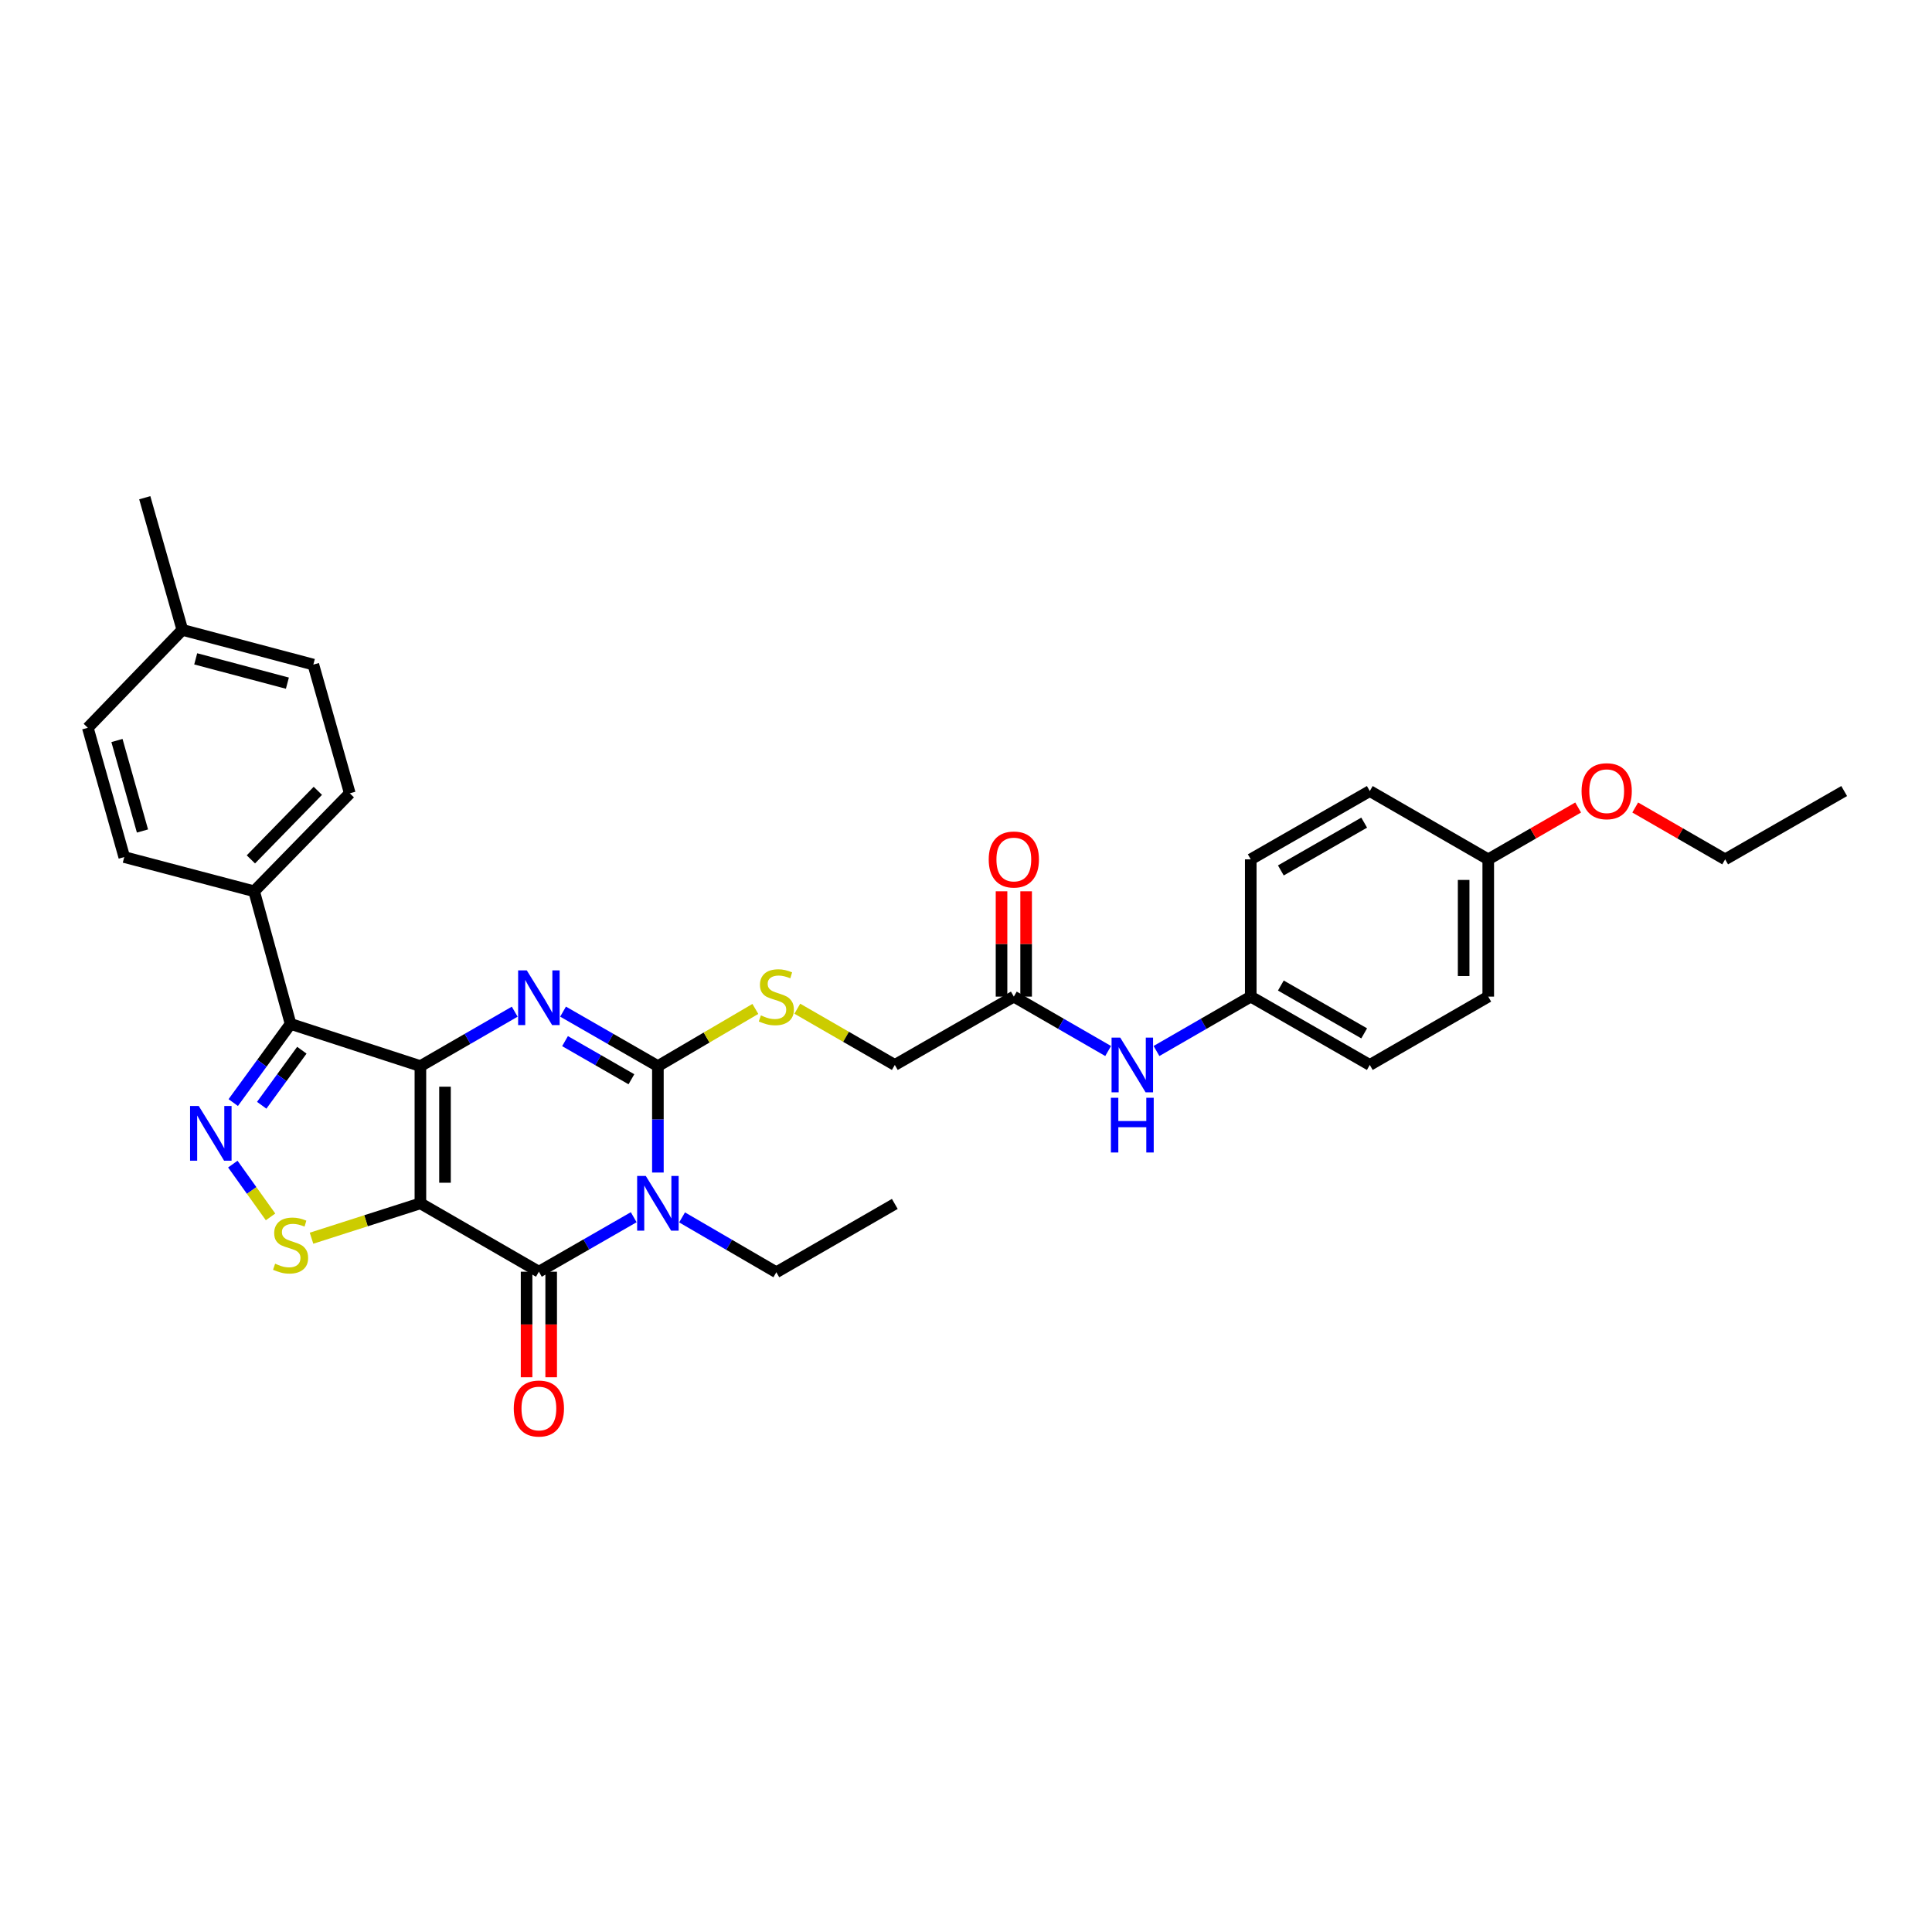 <?xml version='1.0' encoding='iso-8859-1'?>
<svg version='1.1' baseProfile='full'
              xmlns='http://www.w3.org/2000/svg'
                      xmlns:rdkit='http://www.rdkit.org/xml'
                      xmlns:xlink='http://www.w3.org/1999/xlink'
                  xml:space='preserve'
width='1000px' height='1000px' viewBox='0 0 1000 1000'>
<!-- END OF HEADER -->
<rect style='opacity:1.0;fill:#FFFFFF;stroke:none' width='1000' height='1000' x='0' y='0'> </rect>
<path class='bond-0' d='M 217.598,551.816 L 217.598,622.839' style='fill:none;fill-rule:evenodd;stroke:#000000;stroke-width:6px;stroke-linecap:butt;stroke-linejoin:miter;stroke-opacity:1' />
<path class='bond-0' d='M 230.33,562.469 L 230.33,612.185' style='fill:none;fill-rule:evenodd;stroke:#000000;stroke-width:6px;stroke-linecap:butt;stroke-linejoin:miter;stroke-opacity:1' />
<path class='bond-2' d='M 217.598,551.816 L 242.006,537.731' style='fill:none;fill-rule:evenodd;stroke:#000000;stroke-width:6px;stroke-linecap:butt;stroke-linejoin:miter;stroke-opacity:1' />
<path class='bond-2' d='M 242.006,537.731 L 266.413,523.647' style='fill:none;fill-rule:evenodd;stroke:#0000FF;stroke-width:6px;stroke-linecap:butt;stroke-linejoin:miter;stroke-opacity:1' />
<path class='bond-5' d='M 217.598,551.816 L 150.401,529.98' style='fill:none;fill-rule:evenodd;stroke:#000000;stroke-width:6px;stroke-linecap:butt;stroke-linejoin:miter;stroke-opacity:1' />
<path class='bond-4' d='M 217.598,622.839 L 278.923,658.234' style='fill:none;fill-rule:evenodd;stroke:#000000;stroke-width:6px;stroke-linecap:butt;stroke-linejoin:miter;stroke-opacity:1' />
<path class='bond-7' d='M 217.598,622.839 L 189.422,631.867' style='fill:none;fill-rule:evenodd;stroke:#000000;stroke-width:6px;stroke-linecap:butt;stroke-linejoin:miter;stroke-opacity:1' />
<path class='bond-7' d='M 189.422,631.867 L 161.245,640.895' style='fill:none;fill-rule:evenodd;stroke:#CCCC00;stroke-width:6px;stroke-linecap:butt;stroke-linejoin:miter;stroke-opacity:1' />
<path class='bond-1' d='M 340.525,606.903 L 340.525,579.359' style='fill:none;fill-rule:evenodd;stroke:#0000FF;stroke-width:6px;stroke-linecap:butt;stroke-linejoin:miter;stroke-opacity:1' />
<path class='bond-1' d='M 340.525,579.359 L 340.525,551.816' style='fill:none;fill-rule:evenodd;stroke:#000000;stroke-width:6px;stroke-linecap:butt;stroke-linejoin:miter;stroke-opacity:1' />
<path class='bond-14' d='M 353.038,630.121 L 377.434,644.319' style='fill:none;fill-rule:evenodd;stroke:#0000FF;stroke-width:6px;stroke-linecap:butt;stroke-linejoin:miter;stroke-opacity:1' />
<path class='bond-14' d='M 377.434,644.319 L 401.829,658.517' style='fill:none;fill-rule:evenodd;stroke:#000000;stroke-width:6px;stroke-linecap:butt;stroke-linejoin:miter;stroke-opacity:1' />
<path class='bond-33' d='M 328.009,630.03 L 303.466,644.132' style='fill:none;fill-rule:evenodd;stroke:#0000FF;stroke-width:6px;stroke-linecap:butt;stroke-linejoin:miter;stroke-opacity:1' />
<path class='bond-33' d='M 303.466,644.132 L 278.923,658.234' style='fill:none;fill-rule:evenodd;stroke:#000000;stroke-width:6px;stroke-linecap:butt;stroke-linejoin:miter;stroke-opacity:1' />
<path class='bond-3' d='M 291.44,523.618 L 315.982,537.717' style='fill:none;fill-rule:evenodd;stroke:#0000FF;stroke-width:6px;stroke-linecap:butt;stroke-linejoin:miter;stroke-opacity:1' />
<path class='bond-3' d='M 315.982,537.717 L 340.525,551.816' style='fill:none;fill-rule:evenodd;stroke:#000000;stroke-width:6px;stroke-linecap:butt;stroke-linejoin:miter;stroke-opacity:1' />
<path class='bond-3' d='M 292.46,538.887 L 309.64,548.757' style='fill:none;fill-rule:evenodd;stroke:#0000FF;stroke-width:6px;stroke-linecap:butt;stroke-linejoin:miter;stroke-opacity:1' />
<path class='bond-3' d='M 309.64,548.757 L 326.82,558.626' style='fill:none;fill-rule:evenodd;stroke:#000000;stroke-width:6px;stroke-linecap:butt;stroke-linejoin:miter;stroke-opacity:1' />
<path class='bond-8' d='M 340.525,551.816 L 365.749,537.017' style='fill:none;fill-rule:evenodd;stroke:#000000;stroke-width:6px;stroke-linecap:butt;stroke-linejoin:miter;stroke-opacity:1' />
<path class='bond-8' d='M 365.749,537.017 L 390.973,522.218' style='fill:none;fill-rule:evenodd;stroke:#CCCC00;stroke-width:6px;stroke-linecap:butt;stroke-linejoin:miter;stroke-opacity:1' />
<path class='bond-11' d='M 272.558,658.234 L 272.558,685.553' style='fill:none;fill-rule:evenodd;stroke:#000000;stroke-width:6px;stroke-linecap:butt;stroke-linejoin:miter;stroke-opacity:1' />
<path class='bond-11' d='M 272.558,685.553 L 272.558,712.872' style='fill:none;fill-rule:evenodd;stroke:#FF0000;stroke-width:6px;stroke-linecap:butt;stroke-linejoin:miter;stroke-opacity:1' />
<path class='bond-11' d='M 285.289,658.234 L 285.289,685.553' style='fill:none;fill-rule:evenodd;stroke:#000000;stroke-width:6px;stroke-linecap:butt;stroke-linejoin:miter;stroke-opacity:1' />
<path class='bond-11' d='M 285.289,685.553 L 285.289,712.872' style='fill:none;fill-rule:evenodd;stroke:#FF0000;stroke-width:6px;stroke-linecap:butt;stroke-linejoin:miter;stroke-opacity:1' />
<path class='bond-6' d='M 150.401,529.98 L 135.562,550.335' style='fill:none;fill-rule:evenodd;stroke:#000000;stroke-width:6px;stroke-linecap:butt;stroke-linejoin:miter;stroke-opacity:1' />
<path class='bond-6' d='M 135.562,550.335 L 120.722,570.69' style='fill:none;fill-rule:evenodd;stroke:#0000FF;stroke-width:6px;stroke-linecap:butt;stroke-linejoin:miter;stroke-opacity:1' />
<path class='bond-6' d='M 156.238,543.587 L 145.85,557.836' style='fill:none;fill-rule:evenodd;stroke:#000000;stroke-width:6px;stroke-linecap:butt;stroke-linejoin:miter;stroke-opacity:1' />
<path class='bond-6' d='M 145.85,557.836 L 135.462,572.084' style='fill:none;fill-rule:evenodd;stroke:#0000FF;stroke-width:6px;stroke-linecap:butt;stroke-linejoin:miter;stroke-opacity:1' />
<path class='bond-9' d='M 150.401,529.98 L 131.537,461.32' style='fill:none;fill-rule:evenodd;stroke:#000000;stroke-width:6px;stroke-linecap:butt;stroke-linejoin:miter;stroke-opacity:1' />
<path class='bond-32' d='M 120.508,602.537 L 130.272,616.201' style='fill:none;fill-rule:evenodd;stroke:#0000FF;stroke-width:6px;stroke-linecap:butt;stroke-linejoin:miter;stroke-opacity:1' />
<path class='bond-32' d='M 130.272,616.201 L 140.036,629.864' style='fill:none;fill-rule:evenodd;stroke:#CCCC00;stroke-width:6px;stroke-linecap:butt;stroke-linejoin:miter;stroke-opacity:1' />
<path class='bond-15' d='M 412.679,522.105 L 437.917,536.66' style='fill:none;fill-rule:evenodd;stroke:#CCCC00;stroke-width:6px;stroke-linecap:butt;stroke-linejoin:miter;stroke-opacity:1' />
<path class='bond-15' d='M 437.917,536.66 L 463.155,551.214' style='fill:none;fill-rule:evenodd;stroke:#000000;stroke-width:6px;stroke-linecap:butt;stroke-linejoin:miter;stroke-opacity:1' />
<path class='bond-16' d='M 131.537,461.32 L 181.05,410.618' style='fill:none;fill-rule:evenodd;stroke:#000000;stroke-width:6px;stroke-linecap:butt;stroke-linejoin:miter;stroke-opacity:1' />
<path class='bond-16' d='M 129.855,444.819 L 164.514,409.328' style='fill:none;fill-rule:evenodd;stroke:#000000;stroke-width:6px;stroke-linecap:butt;stroke-linejoin:miter;stroke-opacity:1' />
<path class='bond-17' d='M 131.537,461.32 L 64.319,443.615' style='fill:none;fill-rule:evenodd;stroke:#000000;stroke-width:6px;stroke-linecap:butt;stroke-linejoin:miter;stroke-opacity:1' />
<path class='bond-10' d='M 524.757,515.848 L 463.155,551.214' style='fill:none;fill-rule:evenodd;stroke:#000000;stroke-width:6px;stroke-linecap:butt;stroke-linejoin:miter;stroke-opacity:1' />
<path class='bond-12' d='M 524.757,515.848 L 549.165,529.924' style='fill:none;fill-rule:evenodd;stroke:#000000;stroke-width:6px;stroke-linecap:butt;stroke-linejoin:miter;stroke-opacity:1' />
<path class='bond-12' d='M 549.165,529.924 L 573.572,544' style='fill:none;fill-rule:evenodd;stroke:#0000FF;stroke-width:6px;stroke-linecap:butt;stroke-linejoin:miter;stroke-opacity:1' />
<path class='bond-13' d='M 531.123,515.848 L 531.123,488.59' style='fill:none;fill-rule:evenodd;stroke:#000000;stroke-width:6px;stroke-linecap:butt;stroke-linejoin:miter;stroke-opacity:1' />
<path class='bond-13' d='M 531.123,488.59 L 531.123,461.333' style='fill:none;fill-rule:evenodd;stroke:#FF0000;stroke-width:6px;stroke-linecap:butt;stroke-linejoin:miter;stroke-opacity:1' />
<path class='bond-13' d='M 518.391,515.848 L 518.391,488.59' style='fill:none;fill-rule:evenodd;stroke:#000000;stroke-width:6px;stroke-linecap:butt;stroke-linejoin:miter;stroke-opacity:1' />
<path class='bond-13' d='M 518.391,488.59 L 518.391,461.333' style='fill:none;fill-rule:evenodd;stroke:#FF0000;stroke-width:6px;stroke-linecap:butt;stroke-linejoin:miter;stroke-opacity:1' />
<path class='bond-18' d='M 598.592,543.998 L 622.989,529.923' style='fill:none;fill-rule:evenodd;stroke:#0000FF;stroke-width:6px;stroke-linecap:butt;stroke-linejoin:miter;stroke-opacity:1' />
<path class='bond-18' d='M 622.989,529.923 L 647.387,515.848' style='fill:none;fill-rule:evenodd;stroke:#000000;stroke-width:6px;stroke-linecap:butt;stroke-linejoin:miter;stroke-opacity:1' />
<path class='bond-30' d='M 401.829,658.517 L 463.155,623.15' style='fill:none;fill-rule:evenodd;stroke:#000000;stroke-width:6px;stroke-linecap:butt;stroke-linejoin:miter;stroke-opacity:1' />
<path class='bond-20' d='M 181.05,410.618 L 162.185,343.987' style='fill:none;fill-rule:evenodd;stroke:#000000;stroke-width:6px;stroke-linecap:butt;stroke-linejoin:miter;stroke-opacity:1' />
<path class='bond-21' d='M 64.319,443.615 L 45.455,376.701' style='fill:none;fill-rule:evenodd;stroke:#000000;stroke-width:6px;stroke-linecap:butt;stroke-linejoin:miter;stroke-opacity:1' />
<path class='bond-21' d='M 73.744,430.123 L 60.538,383.284' style='fill:none;fill-rule:evenodd;stroke:#000000;stroke-width:6px;stroke-linecap:butt;stroke-linejoin:miter;stroke-opacity:1' />
<path class='bond-23' d='M 647.387,515.848 L 647.387,444.796' style='fill:none;fill-rule:evenodd;stroke:#000000;stroke-width:6px;stroke-linecap:butt;stroke-linejoin:miter;stroke-opacity:1' />
<path class='bond-24' d='M 647.387,515.848 L 709.002,551.214' style='fill:none;fill-rule:evenodd;stroke:#000000;stroke-width:6px;stroke-linecap:butt;stroke-linejoin:miter;stroke-opacity:1' />
<path class='bond-24' d='M 662.967,510.11 L 706.098,534.867' style='fill:none;fill-rule:evenodd;stroke:#000000;stroke-width:6px;stroke-linecap:butt;stroke-linejoin:miter;stroke-opacity:1' />
<path class='bond-19' d='M 770.314,444.796 L 770.314,515.848' style='fill:none;fill-rule:evenodd;stroke:#000000;stroke-width:6px;stroke-linecap:butt;stroke-linejoin:miter;stroke-opacity:1' />
<path class='bond-19' d='M 757.582,455.454 L 757.582,505.19' style='fill:none;fill-rule:evenodd;stroke:#000000;stroke-width:6px;stroke-linecap:butt;stroke-linejoin:miter;stroke-opacity:1' />
<path class='bond-27' d='M 770.314,444.796 L 793.581,431.379' style='fill:none;fill-rule:evenodd;stroke:#000000;stroke-width:6px;stroke-linecap:butt;stroke-linejoin:miter;stroke-opacity:1' />
<path class='bond-27' d='M 793.581,431.379 L 816.849,417.961' style='fill:none;fill-rule:evenodd;stroke:#FF0000;stroke-width:6px;stroke-linecap:butt;stroke-linejoin:miter;stroke-opacity:1' />
<path class='bond-35' d='M 770.314,444.796 L 709.002,409.444' style='fill:none;fill-rule:evenodd;stroke:#000000;stroke-width:6px;stroke-linecap:butt;stroke-linejoin:miter;stroke-opacity:1' />
<path class='bond-34' d='M 162.185,343.987 L 94.388,326.021' style='fill:none;fill-rule:evenodd;stroke:#000000;stroke-width:6px;stroke-linecap:butt;stroke-linejoin:miter;stroke-opacity:1' />
<path class='bond-34' d='M 148.754,353.6 L 101.296,341.023' style='fill:none;fill-rule:evenodd;stroke:#000000;stroke-width:6px;stroke-linecap:butt;stroke-linejoin:miter;stroke-opacity:1' />
<path class='bond-22' d='M 45.455,376.701 L 94.388,326.021' style='fill:none;fill-rule:evenodd;stroke:#000000;stroke-width:6px;stroke-linecap:butt;stroke-linejoin:miter;stroke-opacity:1' />
<path class='bond-29' d='M 94.388,326.021 L 74.929,257.622' style='fill:none;fill-rule:evenodd;stroke:#000000;stroke-width:6px;stroke-linecap:butt;stroke-linejoin:miter;stroke-opacity:1' />
<path class='bond-25' d='M 647.387,444.796 L 709.002,409.444' style='fill:none;fill-rule:evenodd;stroke:#000000;stroke-width:6px;stroke-linecap:butt;stroke-linejoin:miter;stroke-opacity:1' />
<path class='bond-25' d='M 662.965,450.537 L 706.096,425.79' style='fill:none;fill-rule:evenodd;stroke:#000000;stroke-width:6px;stroke-linecap:butt;stroke-linejoin:miter;stroke-opacity:1' />
<path class='bond-26' d='M 709.002,551.214 L 770.314,515.848' style='fill:none;fill-rule:evenodd;stroke:#000000;stroke-width:6px;stroke-linecap:butt;stroke-linejoin:miter;stroke-opacity:1' />
<path class='bond-28' d='M 846.388,417.959 L 869.662,431.378' style='fill:none;fill-rule:evenodd;stroke:#FF0000;stroke-width:6px;stroke-linecap:butt;stroke-linejoin:miter;stroke-opacity:1' />
<path class='bond-28' d='M 869.662,431.378 L 892.937,444.796' style='fill:none;fill-rule:evenodd;stroke:#000000;stroke-width:6px;stroke-linecap:butt;stroke-linejoin:miter;stroke-opacity:1' />
<path class='bond-31' d='M 892.937,444.796 L 954.545,409.444' style='fill:none;fill-rule:evenodd;stroke:#000000;stroke-width:6px;stroke-linecap:butt;stroke-linejoin:miter;stroke-opacity:1' />
<path  class='atom-2' d='M 334.265 608.679
L 343.545 623.679
Q 344.465 625.159, 345.945 627.839
Q 347.425 630.519, 347.505 630.679
L 347.505 608.679
L 351.265 608.679
L 351.265 636.999
L 347.385 636.999
L 337.425 620.599
Q 336.265 618.679, 335.025 616.479
Q 333.825 614.279, 333.465 613.599
L 333.465 636.999
L 329.785 636.999
L 329.785 608.679
L 334.265 608.679
' fill='#0000FF'/>
<path  class='atom-3' d='M 272.663 502.268
L 281.943 517.268
Q 282.863 518.748, 284.343 521.428
Q 285.823 524.108, 285.903 524.268
L 285.903 502.268
L 289.663 502.268
L 289.663 530.588
L 285.783 530.588
L 275.823 514.188
Q 274.663 512.268, 273.423 510.068
Q 272.223 507.868, 271.863 507.188
L 271.863 530.588
L 268.183 530.588
L 268.183 502.268
L 272.663 502.268
' fill='#0000FF'/>
<path  class='atom-7' d='M 102.861 572.442
L 112.141 587.442
Q 113.061 588.922, 114.541 591.602
Q 116.021 594.282, 116.101 594.442
L 116.101 572.442
L 119.861 572.442
L 119.861 600.762
L 115.981 600.762
L 106.021 584.362
Q 104.861 582.442, 103.621 580.242
Q 102.421 578.042, 102.061 577.362
L 102.061 600.762
L 98.382 600.762
L 98.382 572.442
L 102.861 572.442
' fill='#0000FF'/>
<path  class='atom-8' d='M 142.401 654.09
Q 142.721 654.21, 144.041 654.77
Q 145.361 655.33, 146.801 655.69
Q 148.281 656.01, 149.721 656.01
Q 152.401 656.01, 153.961 654.73
Q 155.521 653.41, 155.521 651.13
Q 155.521 649.57, 154.721 648.61
Q 153.961 647.65, 152.761 647.13
Q 151.561 646.61, 149.561 646.01
Q 147.041 645.25, 145.521 644.53
Q 144.041 643.81, 142.961 642.29
Q 141.921 640.77, 141.921 638.21
Q 141.921 634.65, 144.321 632.45
Q 146.761 630.25, 151.561 630.25
Q 154.841 630.25, 158.561 631.81
L 157.641 634.89
Q 154.241 633.49, 151.681 633.49
Q 148.921 633.49, 147.401 634.65
Q 145.881 635.77, 145.921 637.73
Q 145.921 639.25, 146.681 640.17
Q 147.481 641.09, 148.601 641.61
Q 149.761 642.13, 151.681 642.73
Q 154.241 643.53, 155.761 644.33
Q 157.281 645.13, 158.361 646.77
Q 159.481 648.37, 159.481 651.13
Q 159.481 655.05, 156.841 657.17
Q 154.241 659.25, 149.881 659.25
Q 147.361 659.25, 145.441 658.69
Q 143.561 658.17, 141.321 657.25
L 142.401 654.09
' fill='#CCCC00'/>
<path  class='atom-9' d='M 393.829 525.568
Q 394.149 525.688, 395.469 526.248
Q 396.789 526.808, 398.229 527.168
Q 399.709 527.488, 401.149 527.488
Q 403.829 527.488, 405.389 526.208
Q 406.949 524.888, 406.949 522.608
Q 406.949 521.048, 406.149 520.088
Q 405.389 519.128, 404.189 518.608
Q 402.989 518.088, 400.989 517.488
Q 398.469 516.728, 396.949 516.008
Q 395.469 515.288, 394.389 513.768
Q 393.349 512.248, 393.349 509.688
Q 393.349 506.128, 395.749 503.928
Q 398.189 501.728, 402.989 501.728
Q 406.269 501.728, 409.989 503.288
L 409.069 506.368
Q 405.669 504.968, 403.109 504.968
Q 400.349 504.968, 398.829 506.128
Q 397.309 507.248, 397.349 509.208
Q 397.349 510.728, 398.109 511.648
Q 398.909 512.568, 400.029 513.088
Q 401.189 513.608, 403.109 514.208
Q 405.669 515.008, 407.189 515.808
Q 408.709 516.608, 409.789 518.248
Q 410.909 519.848, 410.909 522.608
Q 410.909 526.528, 408.269 528.648
Q 405.669 530.728, 401.309 530.728
Q 398.789 530.728, 396.869 530.168
Q 394.989 529.648, 392.749 528.728
L 393.829 525.568
' fill='#CCCC00'/>
<path  class='atom-12' d='M 265.923 729.04
Q 265.923 722.24, 269.283 718.44
Q 272.643 714.64, 278.923 714.64
Q 285.203 714.64, 288.563 718.44
Q 291.923 722.24, 291.923 729.04
Q 291.923 735.92, 288.523 739.84
Q 285.123 743.72, 278.923 743.72
Q 272.683 743.72, 269.283 739.84
Q 265.923 735.96, 265.923 729.04
M 278.923 740.52
Q 283.243 740.52, 285.563 737.64
Q 287.923 734.72, 287.923 729.04
Q 287.923 723.48, 285.563 720.68
Q 283.243 717.84, 278.923 717.84
Q 274.603 717.84, 272.243 720.64
Q 269.923 723.44, 269.923 729.04
Q 269.923 734.76, 272.243 737.64
Q 274.603 740.52, 278.923 740.52
' fill='#FF0000'/>
<path  class='atom-13' d='M 579.822 537.054
L 589.102 552.054
Q 590.022 553.534, 591.502 556.214
Q 592.982 558.894, 593.062 559.054
L 593.062 537.054
L 596.822 537.054
L 596.822 565.374
L 592.942 565.374
L 582.982 548.974
Q 581.822 547.054, 580.582 544.854
Q 579.382 542.654, 579.022 541.974
L 579.022 565.374
L 575.342 565.374
L 575.342 537.054
L 579.822 537.054
' fill='#0000FF'/>
<path  class='atom-13' d='M 575.002 568.206
L 578.842 568.206
L 578.842 580.246
L 593.322 580.246
L 593.322 568.206
L 597.162 568.206
L 597.162 596.526
L 593.322 596.526
L 593.322 583.446
L 578.842 583.446
L 578.842 596.526
L 575.002 596.526
L 575.002 568.206
' fill='#0000FF'/>
<path  class='atom-14' d='M 511.757 444.876
Q 511.757 438.076, 515.117 434.276
Q 518.477 430.476, 524.757 430.476
Q 531.037 430.476, 534.397 434.276
Q 537.757 438.076, 537.757 444.876
Q 537.757 451.756, 534.357 455.676
Q 530.957 459.556, 524.757 459.556
Q 518.517 459.556, 515.117 455.676
Q 511.757 451.796, 511.757 444.876
M 524.757 456.356
Q 529.077 456.356, 531.397 453.476
Q 533.757 450.556, 533.757 444.876
Q 533.757 439.316, 531.397 436.516
Q 529.077 433.676, 524.757 433.676
Q 520.437 433.676, 518.077 436.476
Q 515.757 439.276, 515.757 444.876
Q 515.757 450.596, 518.077 453.476
Q 520.437 456.356, 524.757 456.356
' fill='#FF0000'/>
<path  class='atom-28' d='M 818.618 409.524
Q 818.618 402.724, 821.978 398.924
Q 825.338 395.124, 831.618 395.124
Q 837.898 395.124, 841.258 398.924
Q 844.618 402.724, 844.618 409.524
Q 844.618 416.404, 841.218 420.324
Q 837.818 424.204, 831.618 424.204
Q 825.378 424.204, 821.978 420.324
Q 818.618 416.444, 818.618 409.524
M 831.618 421.004
Q 835.938 421.004, 838.258 418.124
Q 840.618 415.204, 840.618 409.524
Q 840.618 403.964, 838.258 401.164
Q 835.938 398.324, 831.618 398.324
Q 827.298 398.324, 824.938 401.124
Q 822.618 403.924, 822.618 409.524
Q 822.618 415.244, 824.938 418.124
Q 827.298 421.004, 831.618 421.004
' fill='#FF0000'/>
</svg>
